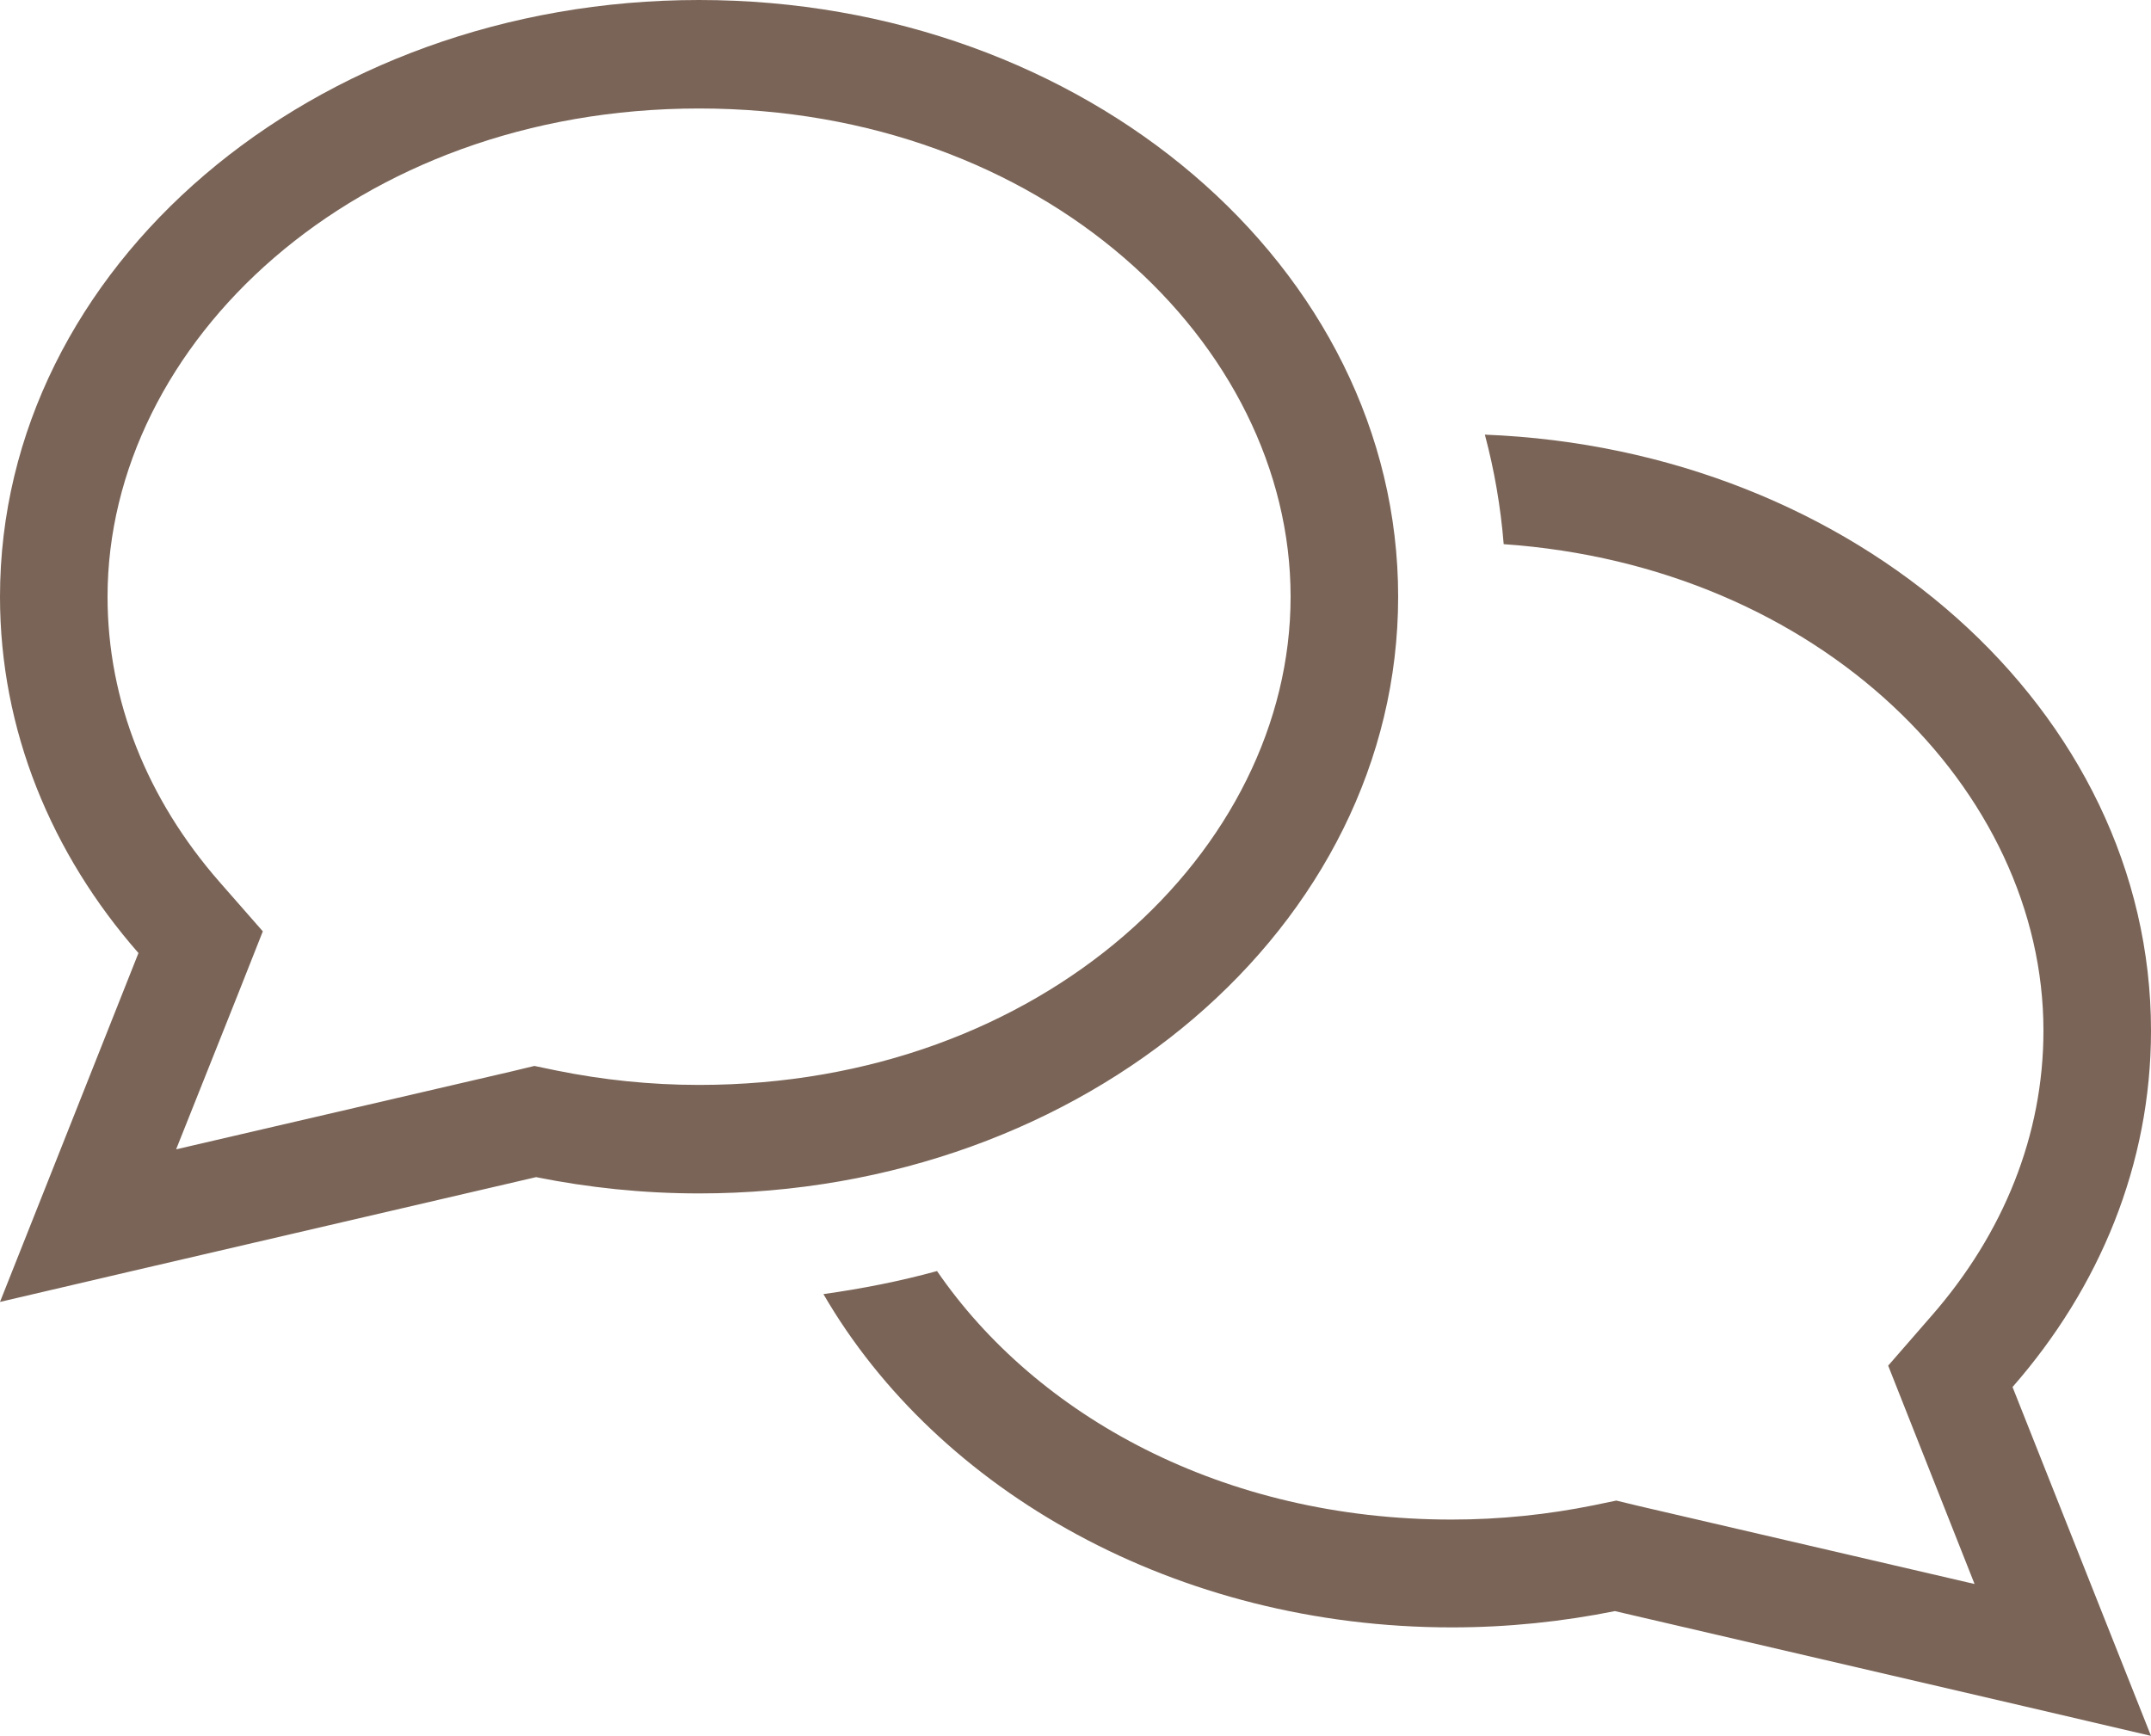 <svg width="140" height="113" viewBox="0 0 140 113" fill="none" xmlns="http://www.w3.org/2000/svg">
<path d="M15.509 64.666L17.106 60.627L14.262 57.383C9.603 52.042 7 45.641 7 38.844C7 22.357 23.1 7.062 45.5 7.062C67.9 7.062 84 22.357 84 38.844C84 55.33 67.9 70.625 45.5 70.625C42.306 70.625 39.222 70.294 36.269 69.698L34.781 69.389L33.316 69.742L11.463 74.818L15.509 64.666ZM0 84.75L8.312 82.808L34.891 76.628C38.303 77.312 41.847 77.688 45.5 77.688C70.634 77.688 91 60.296 91 38.844C91 17.391 70.634 0 45.5 0C20.366 0 0 17.391 0 38.844C0 47.539 3.347 55.573 9.012 62.04L3.172 76.76L0 84.75ZM94.5 105.938C98.153 105.938 101.697 105.562 105.109 104.878L131.688 111.058L140 113L136.828 105.011L130.988 90.29C136.653 83.823 140 75.79 140 67.094C140 46.259 120.772 29.243 96.644 28.294C97.256 30.59 97.672 32.973 97.869 35.423C118.497 36.857 133 51.446 133 67.094C133 73.891 130.397 80.292 125.737 85.633L122.894 88.899L124.491 92.938L128.516 103.113L106.662 98.036L105.197 97.683L103.709 97.992C100.756 98.588 97.672 98.919 94.478 98.919C79.559 98.919 67.441 92.144 60.987 82.742C58.581 83.404 56.109 83.889 53.594 84.242C61.031 97.065 76.562 105.938 94.5 105.938Z" fill="#7A6457"/>
</svg>
